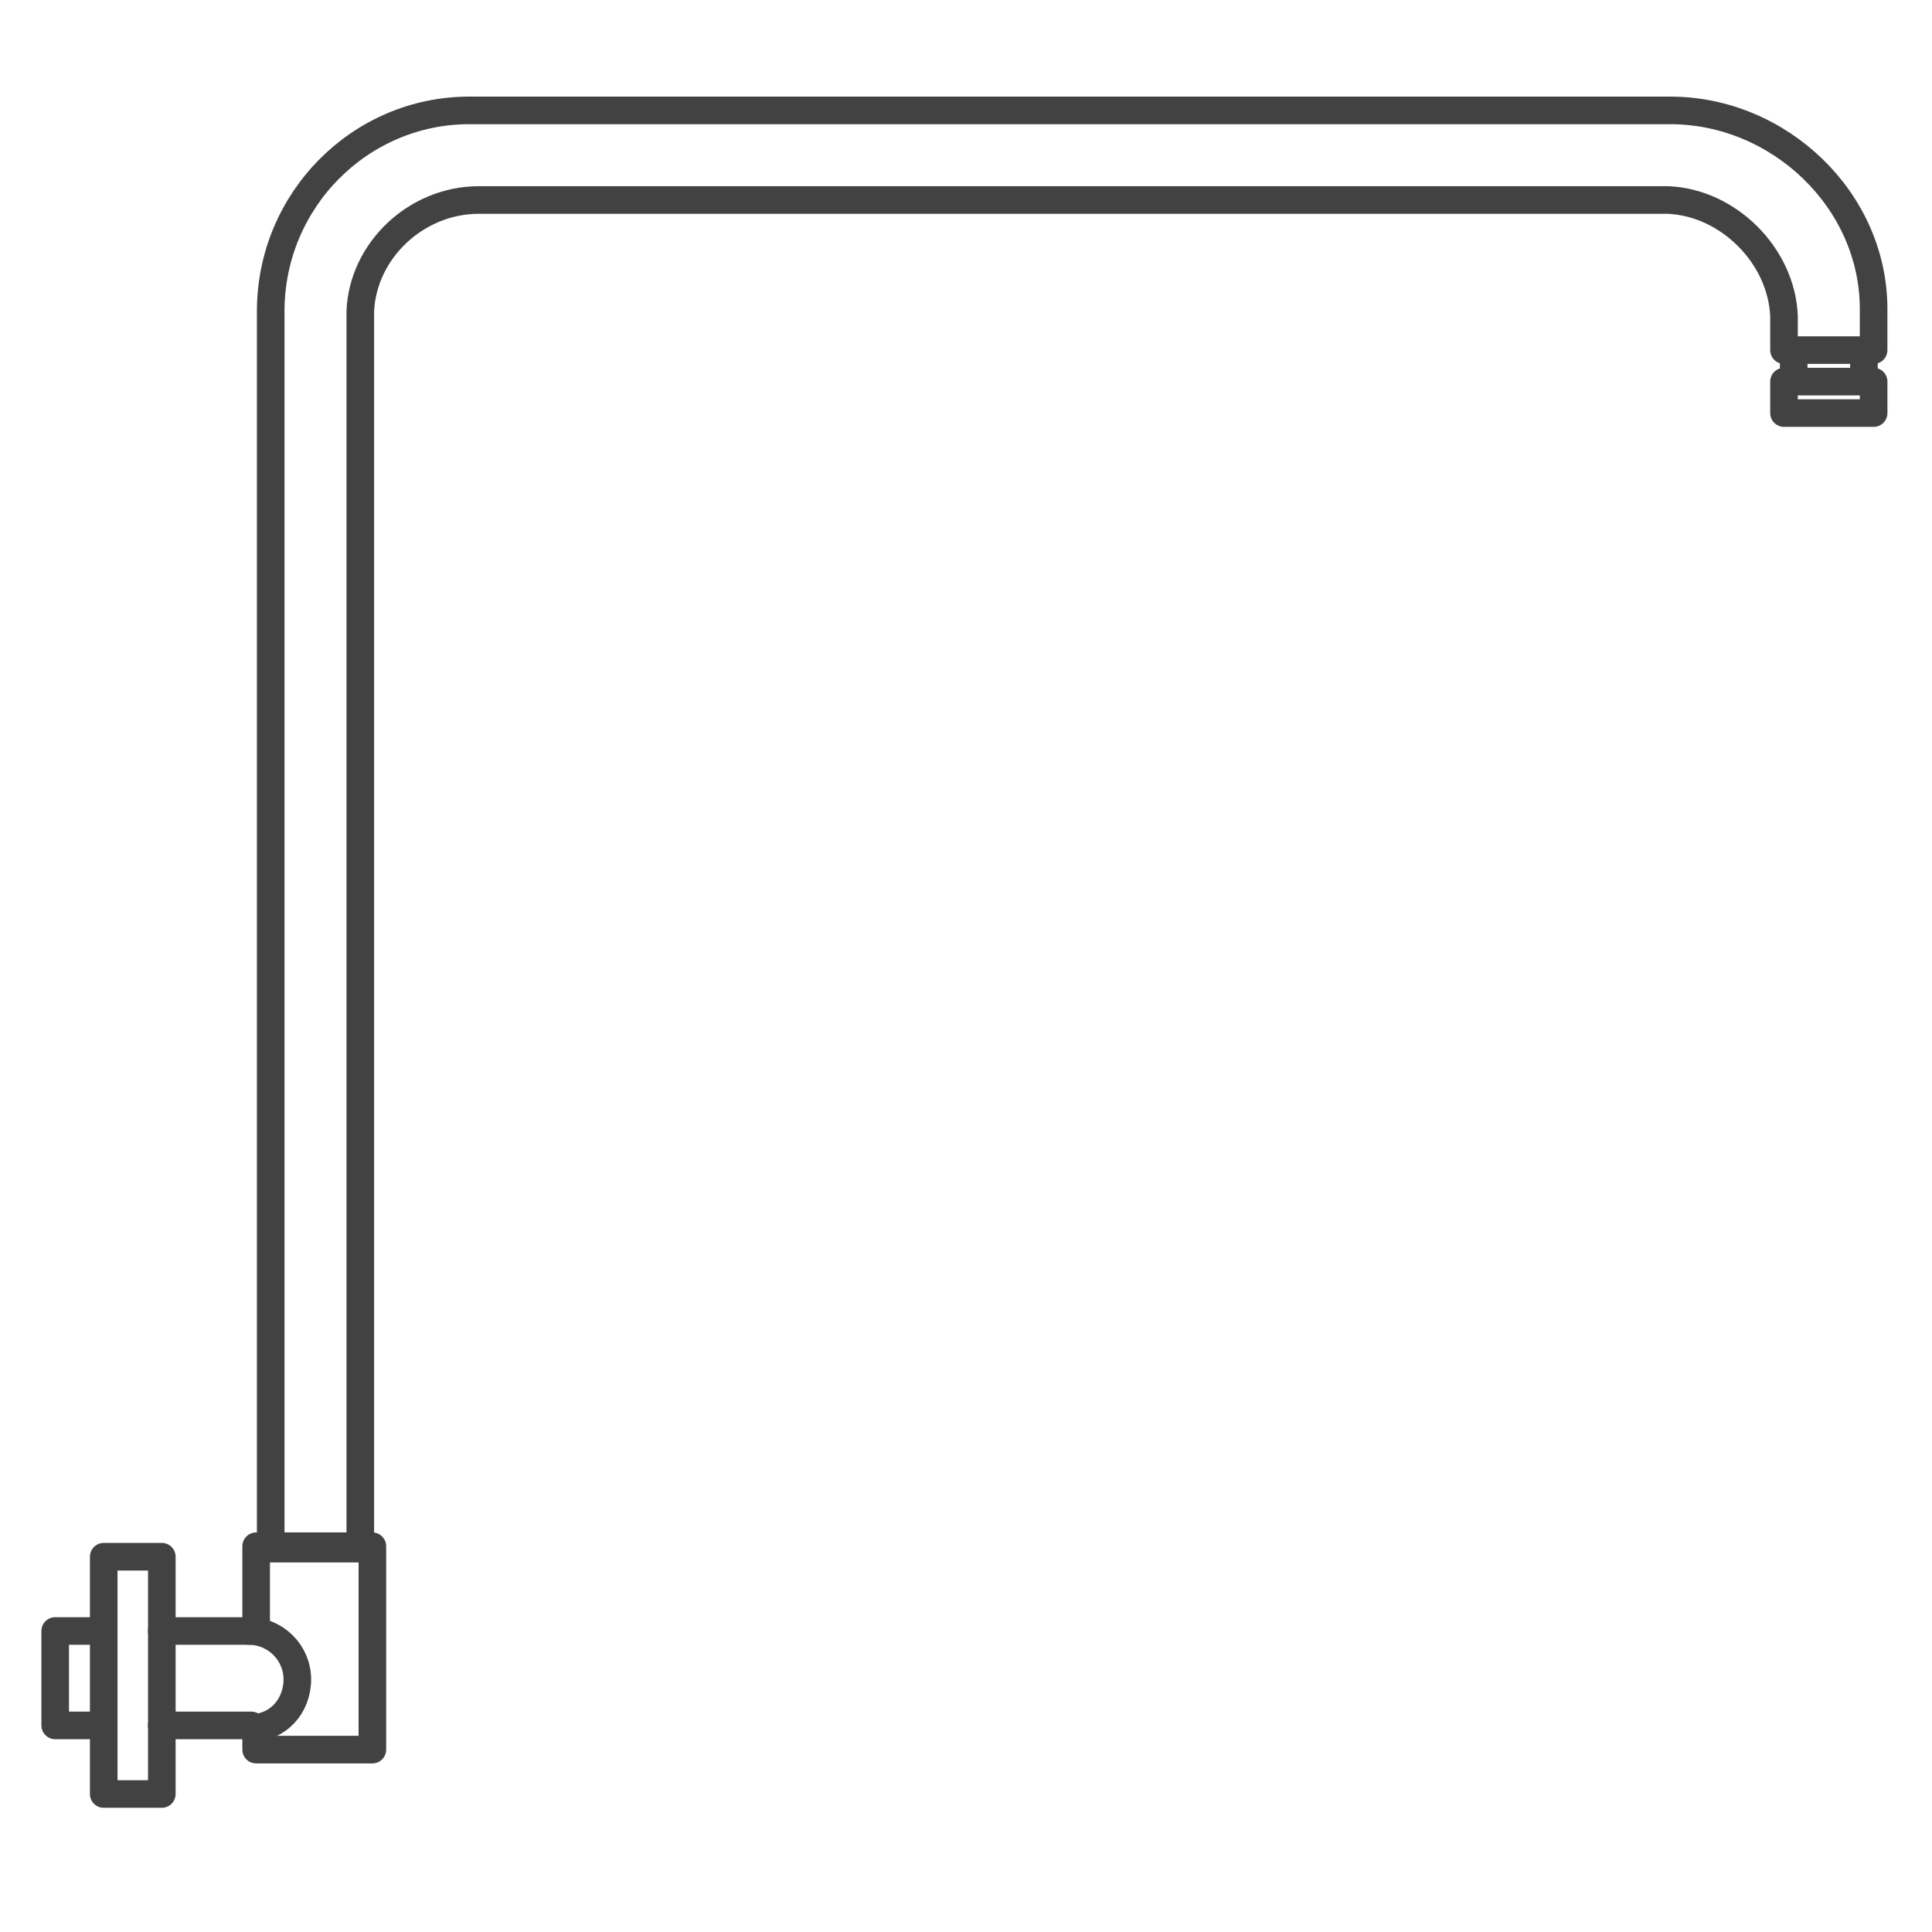 <svg width="70" height="70" viewBox="0 0 70 70" fill="none" xmlns="http://www.w3.org/2000/svg">
<path d="M67.885 13.826H64.638V14.966H67.885V13.826Z" stroke="#434243" stroke-miterlimit="10" stroke-linecap="round" stroke-linejoin="round"/>
<path d="M67.534 12.685V13.826" stroke="#434243" stroke-miterlimit="10" stroke-linecap="round" stroke-linejoin="round"/>
<path d="M64.989 13.826V12.685" stroke="#434243" stroke-miterlimit="10" stroke-linecap="round" stroke-linejoin="round"/>
<path d="M3.758 56.403L3.758 65H5.863V56.403H3.758Z" stroke="#434243" stroke-miterlimit="10" stroke-linecap="round" stroke-linejoin="round"/>
<path d="M9.281 59.006V56.023H13.492V63.392H9.281V62.603" stroke="#434243" stroke-miterlimit="10" stroke-linecap="round" stroke-linejoin="round"/>
<path d="M60.515 4H17.265H17.002C13.054 4 9.808 7.246 9.808 11.281V56.111H13.054V11.281C13.142 9.088 15.072 7.246 17.352 7.246H60.427C62.621 7.334 64.551 9.264 64.638 11.457V12.685H67.884V11.457V11.194C67.884 7.246 64.463 4 60.515 4Z" stroke="#434243" stroke-miterlimit="10" stroke-linecap="round" stroke-linejoin="round"/>
<path d="M3.755 62.515H2V59.094H3.755" stroke="#434243" stroke-miterlimit="10" stroke-linecap="round" stroke-linejoin="round"/>
<path d="M9.106 62.515H5.86" stroke="#434243" stroke-miterlimit="10" stroke-linecap="round" stroke-linejoin="round"/>
<path d="M5.86 59.094H9.106" stroke="#434243" stroke-miterlimit="10" stroke-linecap="round" stroke-linejoin="round"/>
<path d="M9.018 59.094C9.983 59.094 10.773 59.883 10.773 60.848C10.773 61.813 10.071 62.603 9.106 62.603" stroke="#434243" stroke-miterlimit="10" stroke-linecap="round" stroke-linejoin="round"/>
</svg>
